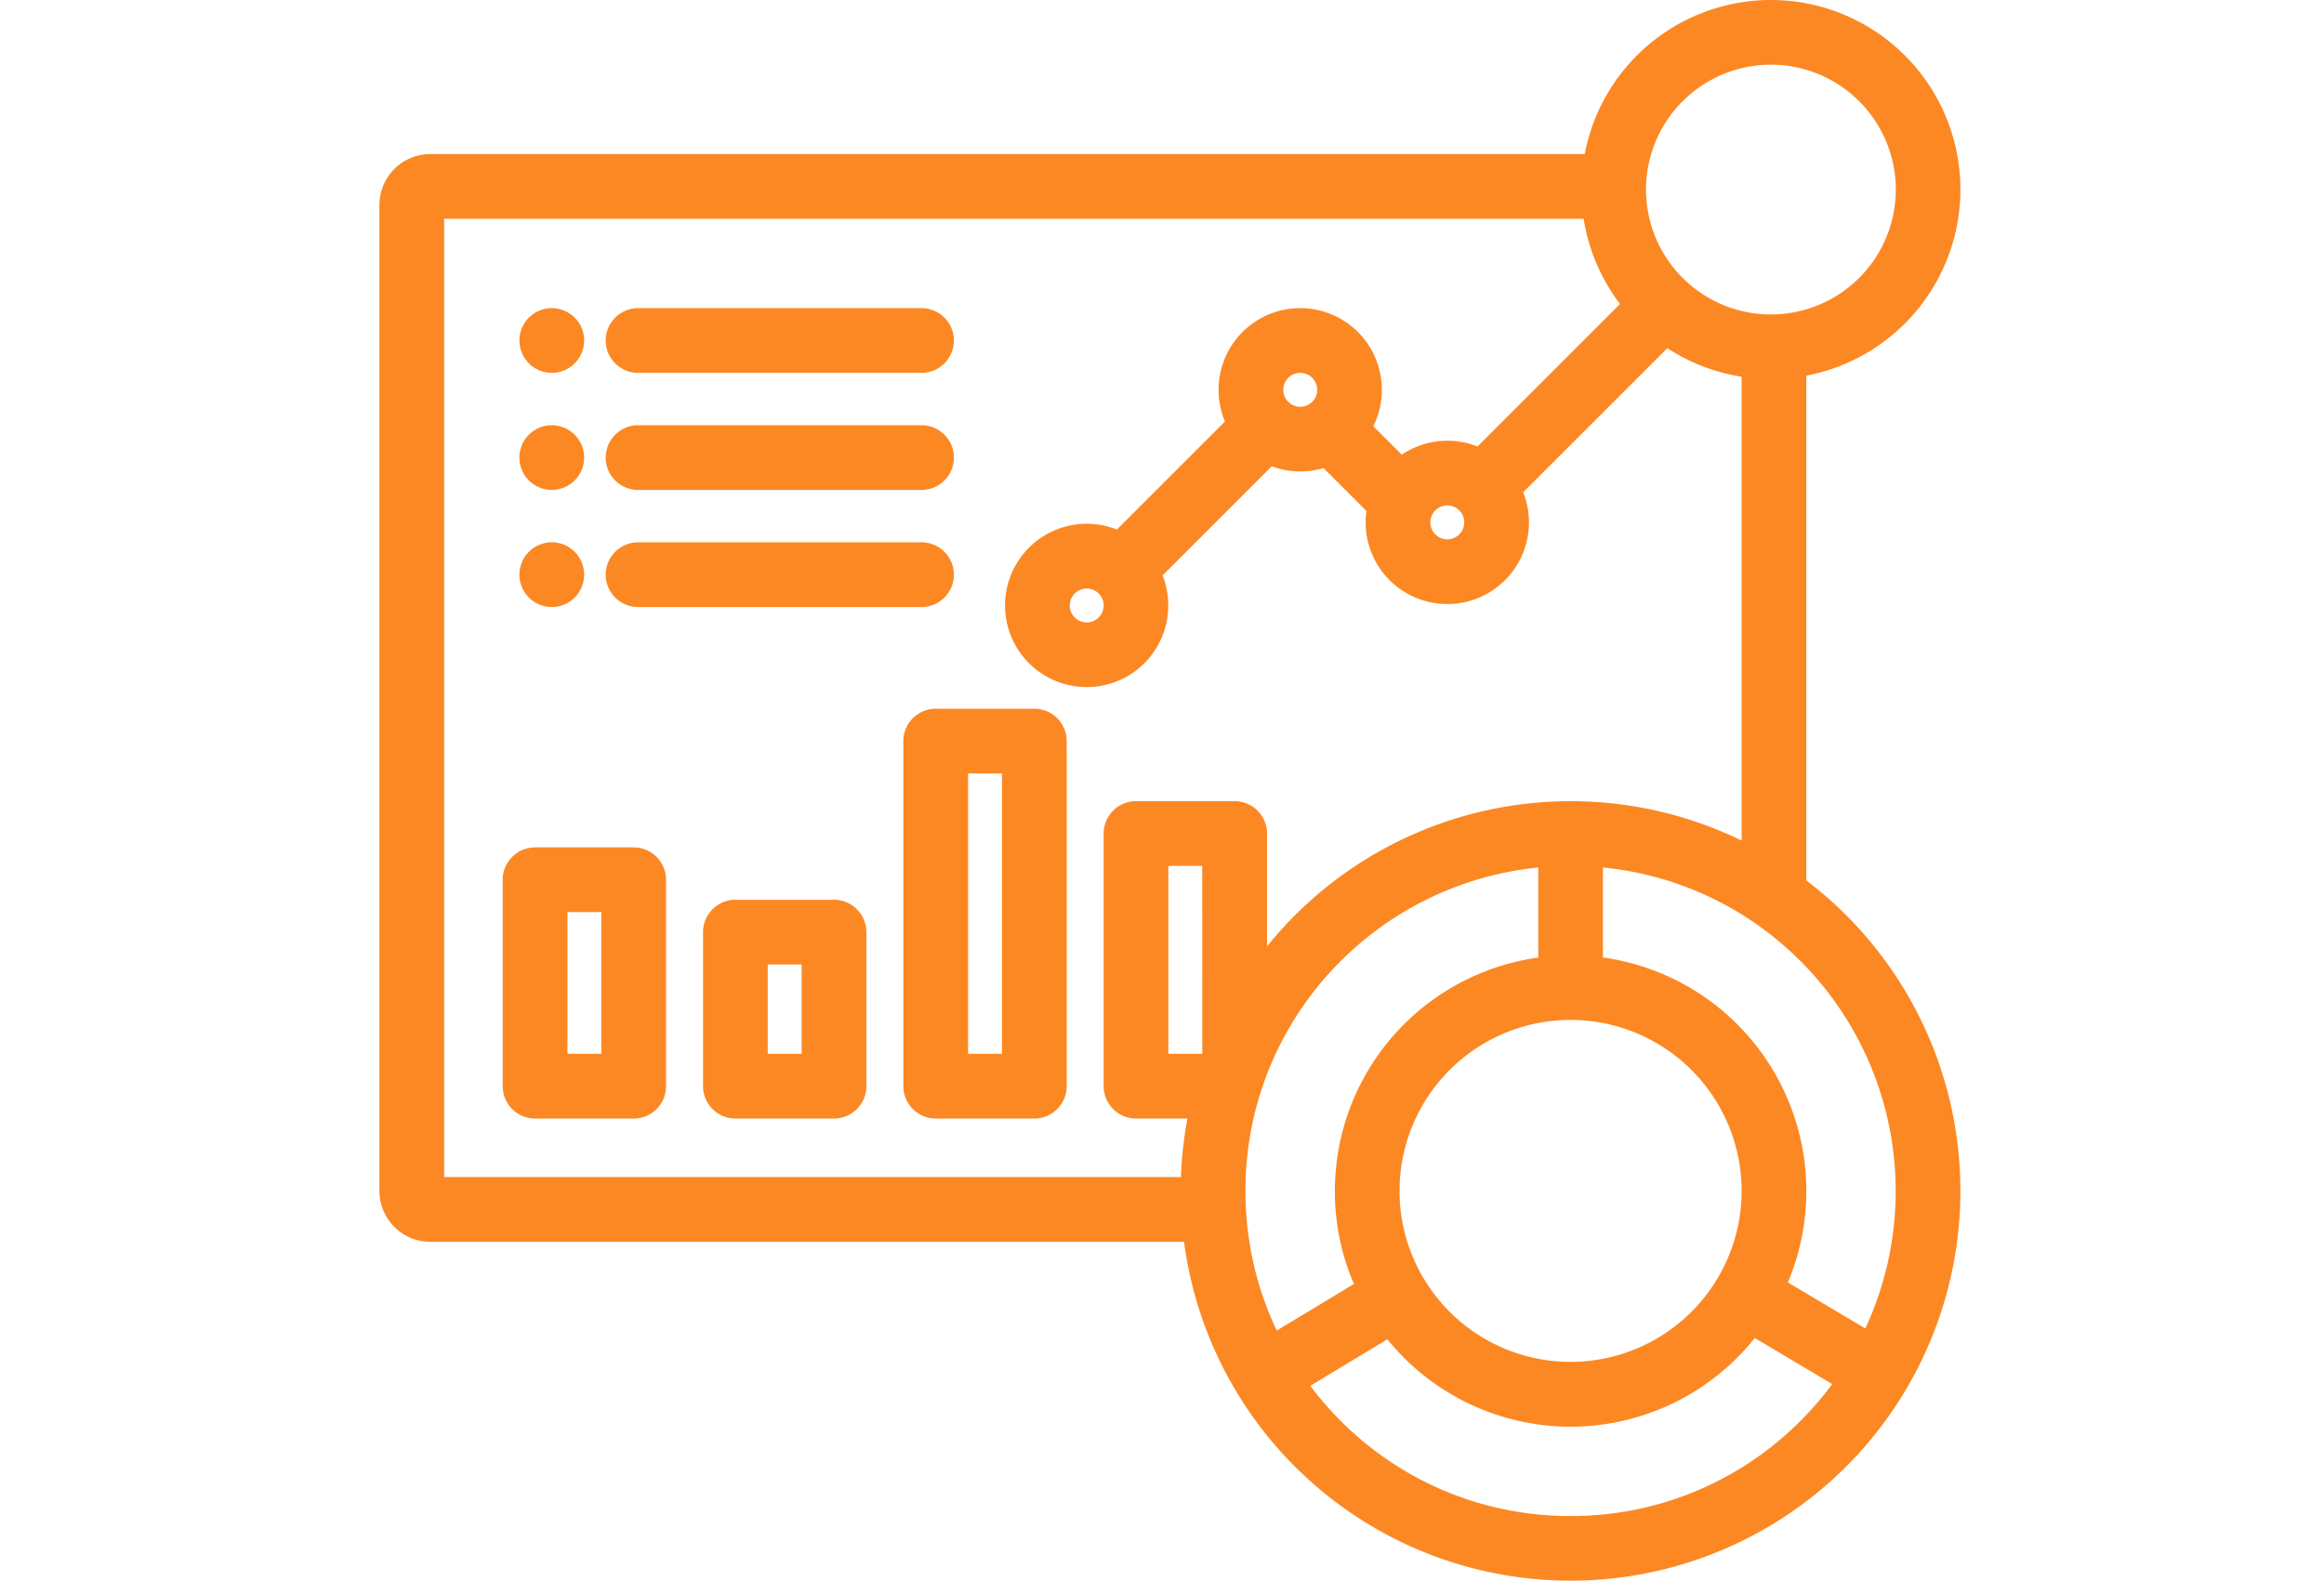 <svg xmlns="http://www.w3.org/2000/svg" xmlns:xlink="http://www.w3.org/1999/xlink" width="147" height="100" viewBox="0 0 147 100">
  <defs>
    <clipPath id="clip-path">
      <rect id="長方形_595" data-name="長方形 595" width="147" height="100" transform="translate(2330 1974)" fill="#fff" stroke="#707070" stroke-width="1"/>
    </clipPath>
  </defs>
  <g id="ico_solve_03" transform="translate(-2330 -1974)" clip-path="url(#clip-path)">
    <g id="ico_solve_03-2" data-name="ico_solve_03" transform="translate(1371.003 118)">
      <path id="パス_544" data-name="パス 544" d="M75.47,180.094H93.4a2.047,2.047,0,1,0,0-4.094H75.47a2.047,2.047,0,1,0,0,4.094" transform="translate(923.887 1714.309)" fill="#fc8824"/>
      <path id="パス_545" data-name="パス 545" d="M47.47,104.094a2.047,2.047,0,1,0-2.047-2.047,2.049,2.049,0,0,0,2.047,2.047" transform="translate(946.429 1775.494)" fill="#fc8824"/>
      <path id="パス_546" data-name="パス 546" d="M75.47,104.094H93.4a2.047,2.047,0,1,0,0-4.094H75.47a2.047,2.047,0,1,0,0,4.094" transform="translate(923.887 1775.494)" fill="#fc8824"/>
      <path id="パス_547" data-name="パス 547" d="M75.47,142.094H93.4a2.047,2.047,0,1,0,0-4.094H75.47a2.047,2.047,0,1,0,0,4.094" transform="translate(923.887 1744.901)" fill="#fc8824"/>
      <path id="パス_548" data-name="パス 548" d="M113.285,292h-6.238A2.049,2.049,0,0,0,105,294.047v9.747a2.049,2.049,0,0,0,2.047,2.047h6.238a2.049,2.049,0,0,0,2.047-2.047v-9.747A2.049,2.049,0,0,0,113.285,292m-2.047,9.747h-2.144v-5.653h2.144Z" transform="translate(898.466 1620.922)" fill="#fc8824"/>
      <path id="パス_549" data-name="パス 549" d="M178.285,230h-6.238A2.049,2.049,0,0,0,170,232.047V253.88a2.049,2.049,0,0,0,2.047,2.047h6.238a2.049,2.049,0,0,0,2.047-2.047V232.047A2.049,2.049,0,0,0,178.285,230m-2.047,21.833h-2.144V234.094h2.144Z" transform="translate(846.137 1670.836)" fill="#fc8824"/>
      <path id="パス_550" data-name="パス 550" d="M90.256,55.7V23.765A11.988,11.988,0,1,0,76.238,9.747H3.216A3.22,3.22,0,0,0,0,12.963v62.38A3.22,3.22,0,0,0,3.216,78.56H50.893A24.66,24.66,0,1,0,90.256,55.7M75.344,95.909A20.431,20.431,0,0,1,60.8,89.886a20.928,20.928,0,0,1-1.921-2.214l4.877-2.943a14.907,14.907,0,0,0,23.238-.081l4.9,2.911a20.894,20.894,0,0,1-2.006,2.327,20.431,20.431,0,0,1-14.542,6.023M45.81,52.731V68.716a2.049,2.049,0,0,0,2.047,2.047h3.252a24.836,24.836,0,0,0-.41,3.7H4.094V13.841H76.172a11.953,11.953,0,0,0,2.3,5.392l-9.014,9.014a5.167,5.167,0,0,0-4.793.517L62.865,26.97a5.188,5.188,0,0,0-.968-5.963,5.166,5.166,0,0,0-8.414,5.658L46.645,33.5a5.166,5.166,0,1,0,1.746,8.454A5.2,5.2,0,0,0,49.539,36.4l6.9-6.9a5.187,5.187,0,0,0,3.278.112l2.715,2.715a5.165,5.165,0,1,0,9.915-1.184l9.117-9.117a12,12,0,0,0,4.7,1.807V53.178a24.678,24.678,0,0,0-30.02,6.692V52.731A2.049,2.049,0,0,0,54.1,50.684H47.857a2.049,2.049,0,0,0-2.047,2.047M66.788,32.29a1.072,1.072,0,1,1-.314.758,1.067,1.067,0,0,1,.314-.758m-7.471-7.63A1.072,1.072,0,1,1,59,23.9a1.068,1.068,0,0,1,.314.758M45.81,38.305a1.072,1.072,0,1,1-.314-.758,1.068,1.068,0,0,1,.314.758m42.2-34.212a7.9,7.9,0,1,1-7.667,6.015,7.9,7.9,0,0,1,7.667-6.015M85.78,78.19a10.819,10.819,0,0,1-21.255-2.847c0-.184.005-.376.015-.57a10.819,10.819,0,0,1,21.608,0c.01.19.015.382.015.569a10.8,10.8,0,0,1-.383,2.847M54.786,74.767A20.526,20.526,0,0,1,56.123,68,20.612,20.612,0,0,1,73.3,54.879v5.7A14.913,14.913,0,0,0,60.446,74.747c-.008.2-.015.4-.015.6a15.034,15.034,0,0,0,.3,2.982,14.824,14.824,0,0,0,.908,2.9l-4.88,2.945a20.365,20.365,0,0,1-1.78-5.944,20.988,20.988,0,0,1-.2-2.884c0-.193,0-.385.009-.577m35.47.577A14.925,14.925,0,0,0,77.39,60.572V54.88A20.5,20.5,0,0,1,86.3,57.93a20.779,20.779,0,0,1,3.46,2.747l.052.05.075.073a20.6,20.6,0,0,1,4.1,23.242l-4.9-2.913a14.8,14.8,0,0,0,1.168-5.787M52.048,66.669H49.9V54.778h2.144Z" transform="translate(982.997 1856)" fill="#fc8824"/>
      <path id="パス_551" data-name="パス 551" d="M47.47,142.094a2.047,2.047,0,1,0-2.047-2.047,2.049,2.049,0,0,0,2.047,2.047" transform="translate(946.429 1744.901)" fill="#fc8824"/>
      <path id="パス_552" data-name="パス 552" d="M48.285,275H42.047A2.049,2.049,0,0,0,40,277.047v13.061a2.049,2.049,0,0,0,2.047,2.047h6.238a2.049,2.049,0,0,0,2.047-2.047V277.047A2.049,2.049,0,0,0,48.285,275m-2.047,13.061H44.094v-8.967h2.144Z" transform="translate(950.794 1634.608)" fill="#fc8824"/>
      <path id="パス_553" data-name="パス 553" d="M47.47,180.095a2.047,2.047,0,1,0-2.047-2.047,2.049,2.049,0,0,0,2.047,2.047" transform="translate(946.429 1714.308)" fill="#fc8824"/>
    </g>
  </g>
</svg>
